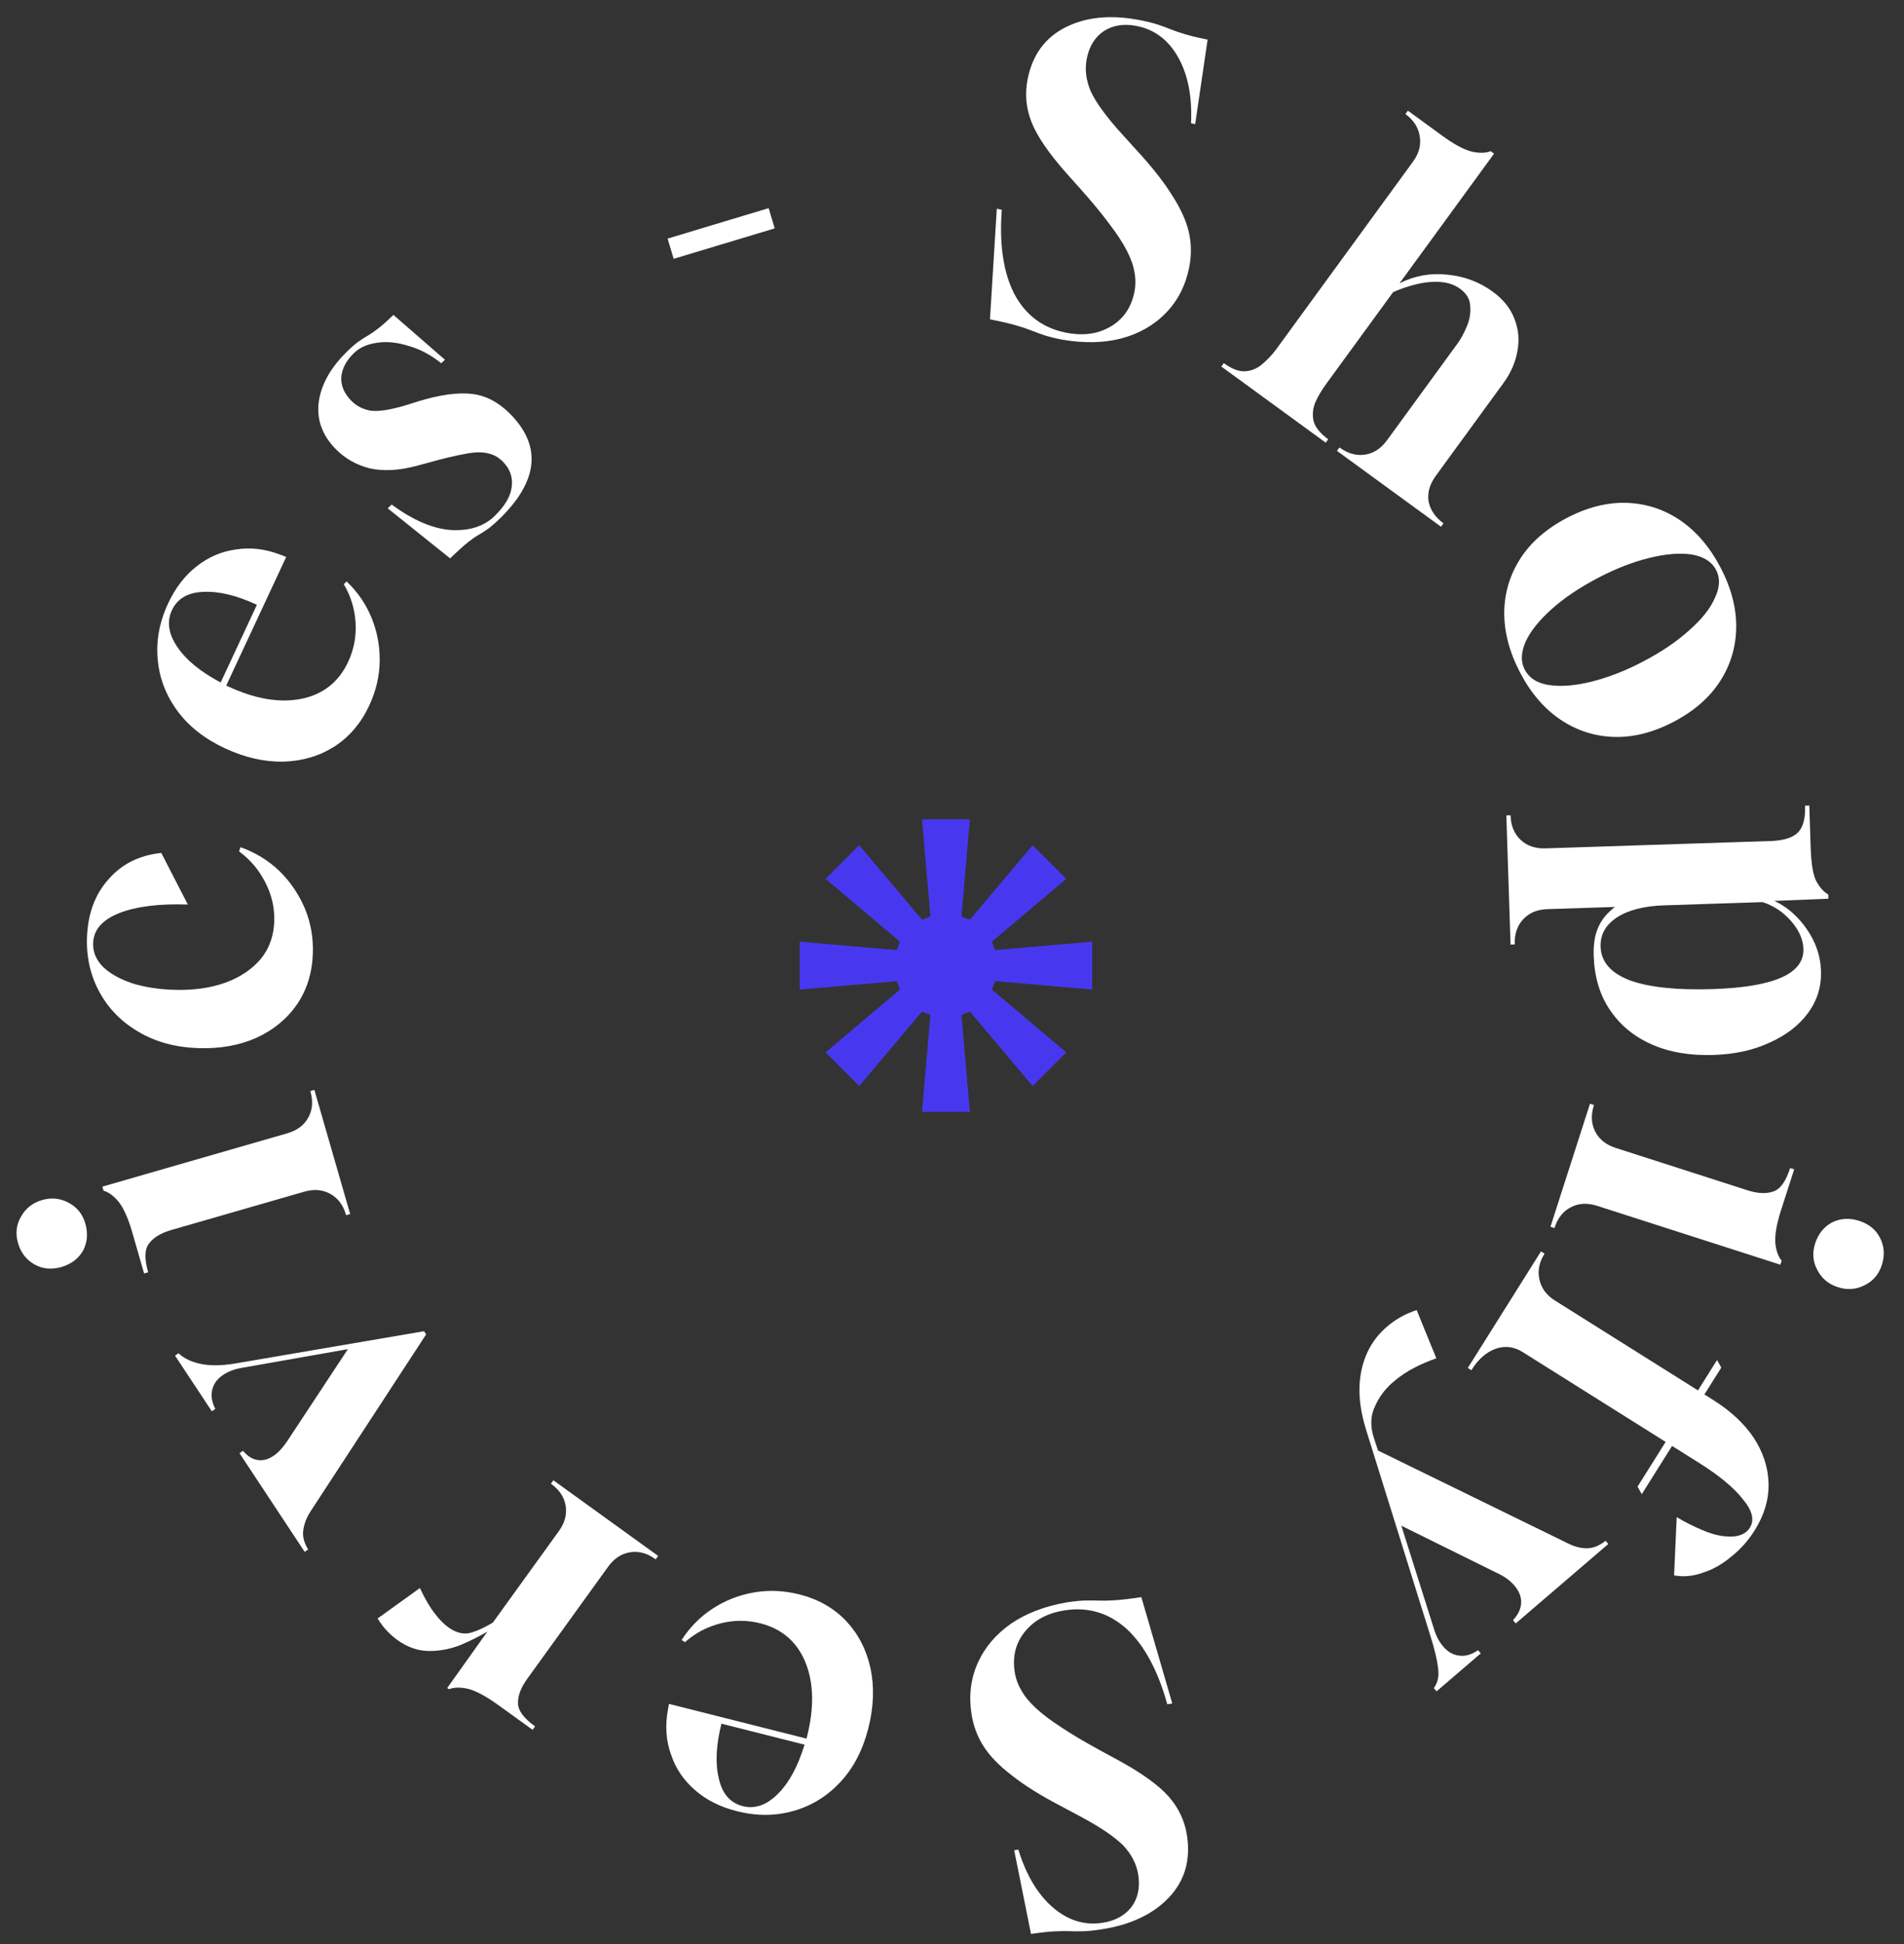 <svg xmlns="http://www.w3.org/2000/svg" width="143" height="146" viewBox="0 0 143 146" fill="none"><rect x="0" y="0" width="143" height="146" fill="#333333" stroke="none"/><path d="M79.771 25.503C79.232 25.397 78.79 25.288 78.446 25.176C78.122 25.069 77.801 24.952 77.481 24.824C77.162 24.696 76.768 24.564 76.299 24.428C75.831 24.292 75.182 24.142 74.352 23.978L74.865 15.676L75.238 15.749C75.044 18.361 75.359 20.471 76.183 22.078C77.032 23.668 78.327 24.636 80.069 24.981C81.354 25.235 82.473 25.08 83.425 24.514C84.378 23.949 84.969 23.085 85.199 21.924C85.298 21.427 85.299 20.931 85.202 20.438C85.127 19.949 84.933 19.404 84.621 18.804C84.309 18.203 83.871 17.535 83.305 16.798C82.744 16.04 82.032 15.177 81.168 14.209L80.083 12.992C78.762 11.502 77.894 10.231 77.477 9.179C77.061 8.127 76.961 7.051 77.179 5.952C77.54 4.128 78.487 2.828 80.019 2.054C81.577 1.264 83.454 1.086 85.652 1.521C86.191 1.628 86.622 1.735 86.946 1.842C87.29 1.954 87.612 2.071 87.91 2.195C88.23 2.323 88.603 2.451 89.03 2.578C89.458 2.706 90.013 2.838 90.698 2.973L89.764 9.318L89.453 9.256C89.545 7.27 89.225 5.623 88.493 4.314C87.761 3.006 86.721 2.218 85.373 1.951C84.419 1.762 83.597 1.89 82.905 2.335C82.234 2.784 81.807 3.475 81.622 4.408C81.462 5.217 81.567 6.046 81.937 6.895C82.333 7.727 83.087 8.76 84.2 9.993L85.341 11.254C86.512 12.52 87.407 13.656 88.027 14.662C88.671 15.652 89.092 16.575 89.288 17.433C89.485 18.291 89.495 19.166 89.318 20.057C89.047 21.426 88.465 22.571 87.571 23.493C86.677 24.415 85.559 25.055 84.217 25.414C82.899 25.757 81.417 25.786 79.771 25.503Z" fill="white"></path><path d="M91.728 27.523L91.915 27.267C92.512 27.703 93.044 27.907 93.508 27.88C94.003 27.848 94.436 27.666 94.807 27.336C95.196 27.018 95.559 26.628 95.895 26.167L106.131 12.127C106.58 11.512 106.745 10.874 106.626 10.212C106.524 9.562 106.166 9.013 105.551 8.565L105.737 8.309L108.351 10.214C109.222 10.849 109.956 11.241 110.554 11.389C111.118 11.512 111.585 11.5 111.956 11.351L112.212 11.538L105.113 21.273C106.235 20.704 107.426 20.487 108.688 20.623C109.962 20.741 111.103 21.167 112.111 21.902C112.913 22.487 113.46 23.173 113.749 23.96C114.051 24.73 114.124 25.528 113.966 26.354C113.825 27.193 113.474 27.997 112.914 28.766L107.833 35.734C107.372 36.366 107.193 37.007 107.294 37.657C107.426 38.302 107.799 38.849 108.414 39.297L108.227 39.553L100.413 33.856L100.6 33.599C101.215 34.048 101.841 34.23 102.478 34.145C103.145 34.056 103.708 33.695 104.169 33.063L109.437 25.838C109.711 25.462 109.952 25.024 110.161 24.522C110.382 24.003 110.468 23.49 110.419 22.984C110.4 22.473 110.151 22.043 109.673 21.694C109.229 21.37 108.702 21.195 108.093 21.17C107.513 21.14 106.918 21.203 106.307 21.359C105.696 21.515 105.136 21.709 104.628 21.939L99.584 28.857C99.248 29.318 98.98 29.776 98.778 30.231C98.594 30.699 98.554 31.166 98.658 31.634C98.791 32.098 99.156 32.547 99.754 32.983L99.567 33.239L91.728 27.523Z" fill="white"></path><path d="M114.16 50.49C113.359 48.954 112.964 47.443 112.976 45.958C112.999 44.492 113.406 43.148 114.198 41.924C114.99 40.7 116.155 39.688 117.691 38.886C119.228 38.085 120.725 37.709 122.182 37.76C123.639 37.811 124.975 38.246 126.189 39.067C127.414 39.906 128.427 41.095 129.228 42.631C130.03 44.168 130.42 45.669 130.397 47.135C130.375 48.601 129.968 49.946 129.176 51.17C128.384 52.393 127.219 53.406 125.682 54.208C124.146 55.009 122.649 55.384 121.192 55.334C119.735 55.283 118.399 54.847 117.185 54.027C115.97 53.206 114.962 52.027 114.16 50.49ZM114.511 50.272C114.853 50.928 115.474 51.319 116.375 51.445C117.275 51.572 118.337 51.483 119.561 51.178C120.803 50.864 122.071 50.369 123.365 49.695C124.77 48.962 125.934 48.176 126.855 47.338C127.806 46.508 128.454 45.694 128.799 44.894C129.173 44.102 129.204 43.407 128.891 42.807C128.559 42.17 127.937 41.779 127.027 41.634C126.127 41.507 125.065 41.596 123.841 41.901C122.617 42.206 121.359 42.695 120.066 43.37C118.641 44.112 117.459 44.908 116.518 45.756C115.578 46.604 114.93 47.419 114.575 48.2C114.229 49 114.208 49.691 114.511 50.272Z" fill="white"></path><path d="M113.133 61.23L113.45 61.22L113.451 61.251C113.476 62.012 113.729 62.617 114.209 63.067C114.688 63.516 115.309 63.729 116.069 63.704L133.118 63.148C134.047 63.097 134.695 62.875 135.063 62.482C135.431 62.089 135.6 61.428 135.57 60.499L135.887 60.488L135.989 63.626C136.03 64.872 136.174 65.724 136.421 66.181C136.669 66.638 136.965 66.967 137.31 67.167L137.32 67.484L133.265 67.648C134.231 68.103 135.048 68.817 135.714 69.789C136.38 70.761 136.731 71.796 136.767 72.895C136.805 74.078 136.48 75.136 135.792 76.067C135.103 76.999 134.144 77.739 132.914 78.287C131.706 78.855 130.299 79.165 128.693 79.217C126.919 79.275 125.366 79.009 124.036 78.418C122.705 77.826 121.662 76.962 120.906 75.823C120.15 74.706 119.746 73.355 119.695 71.77C119.667 70.904 119.781 70.192 120.038 69.634C120.273 69.076 120.69 68.566 121.288 68.102L116.218 68.267C115.457 68.292 114.852 68.544 114.403 69.024C113.953 69.504 113.741 70.124 113.765 70.885L113.766 70.917L113.45 70.927L113.133 61.23ZM120.212 71.087C120.249 72.228 120.985 73.071 122.42 73.617C123.875 74.14 125.944 74.358 128.627 74.271C133.233 74.121 135.505 73.116 135.445 71.257C135.421 70.539 135.113 69.84 134.52 69.162C133.927 68.483 133.213 68.009 132.38 67.74L124.996 67.981C123.475 68.031 122.29 68.334 121.441 68.89C120.592 69.446 120.182 70.179 120.212 71.087Z" fill="white"></path><path d="M119.416 82.88L119.717 82.977L119.708 83.007C119.475 83.732 119.509 84.387 119.809 84.972C120.11 85.556 120.622 85.965 121.347 86.198L131.248 89.379C132.013 89.625 132.658 89.654 133.184 89.468C133.704 89.302 134.125 88.716 134.449 87.71L134.751 87.807L133.761 90.886C133.432 91.912 133.29 92.732 133.337 93.347C133.397 93.921 133.555 94.361 133.813 94.665L133.716 94.967L119.951 90.545C119.226 90.312 118.571 90.346 117.986 90.647C117.401 90.947 116.992 91.46 116.76 92.184L116.75 92.214L116.448 92.117L119.416 82.88ZM136.325 93.374C136.558 92.65 136.984 92.121 137.602 91.786C138.233 91.479 138.911 91.441 139.636 91.674C140.36 91.907 140.88 92.329 141.194 92.94C141.522 93.578 141.569 94.26 141.337 94.984C141.11 95.689 140.681 96.195 140.05 96.502C139.411 96.83 138.74 96.881 138.036 96.655C137.331 96.428 136.815 95.996 136.488 95.358C136.153 94.74 136.099 94.079 136.325 93.374Z" fill="white"></path><path d="M115.736 93.967L116.005 94.135C115.6 94.78 115.471 95.423 115.617 96.064C115.753 96.723 116.142 97.255 116.787 97.659L127.526 104.405L128.96 102.123L129.275 102.695L128.01 104.709L128.627 105.097C129.988 105.951 131.019 106.912 131.723 107.977C132.433 109.072 132.801 110.215 132.827 111.405C132.854 112.594 132.507 113.762 131.788 114.908C131.293 115.695 130.701 116.359 130.012 116.9C129.33 117.47 128.616 117.87 127.872 118.102C127.134 118.362 126.42 118.426 125.731 118.292L125.929 113.923C126.584 114.31 127.2 114.622 127.775 114.858C128.339 115.113 128.874 115.274 129.38 115.343C130.393 115.479 131.073 115.27 131.422 114.715C131.782 114.142 131.613 113.437 130.916 112.6C130.241 111.727 129.143 110.813 127.622 109.857L125.581 108.575L123.304 112.2L122.99 111.628L125.098 108.272L114.358 101.526C113.714 101.121 113.043 101.036 112.346 101.272C111.637 101.526 111.03 102.056 110.524 102.861L110.507 102.888L110.238 102.72L115.736 93.967Z" fill="white"></path><path d="M104.168 99.62C104.826 99.056 105.57 98.641 106.4 98.375L107.876 101.996C107.337 102.179 106.787 102.414 106.226 102.701C105.648 103.002 105.118 103.358 104.637 103.771C104.027 104.294 103.568 104.911 103.258 105.622C102.919 106.33 102.902 107.138 103.208 108.046L103.5 108.923L117.74 115.883C118.23 116.131 118.7 116.257 119.15 116.261C119.629 116.268 120.108 116.08 120.587 115.697L120.794 115.937L113.838 121.903L113.632 121.662C114.024 121.242 114.23 120.801 114.25 120.338C114.255 119.888 114.085 119.463 113.741 119.062C113.438 118.709 113.048 118.417 112.572 118.185L105.249 114.566L107.71 122.355C107.866 122.861 108.095 123.291 108.398 123.644C108.742 124.045 109.145 124.271 109.605 124.321C110.05 124.385 110.518 124.249 111.008 123.912L111.215 124.152L107.893 127.001L107.687 126.76C107.987 126.364 108.094 125.855 108.006 125.233C107.933 124.628 107.752 123.865 107.462 122.943L102.588 107.324C102.083 105.697 101.972 104.219 102.253 102.891C102.535 101.564 103.173 100.473 104.168 99.62Z" fill="white"></path><path d="M80.106 120.323C80.649 120.241 81.102 120.195 81.463 120.183C81.804 120.175 82.146 120.177 82.49 120.189C82.834 120.202 83.249 120.193 83.737 120.162C84.224 120.132 84.885 120.054 85.721 119.928L88.044 127.915L87.668 127.972C86.968 125.448 85.959 123.569 84.64 122.335C83.304 121.125 81.758 120.652 80.002 120.916C78.706 121.11 77.706 121.635 77.001 122.489C76.295 123.343 76.031 124.355 76.207 125.526C76.282 126.028 76.448 126.494 76.706 126.926C76.942 127.361 77.308 127.808 77.805 128.268C78.302 128.727 78.94 129.208 79.721 129.711C80.505 130.234 81.467 130.806 82.608 131.425L84.04 132.204C85.786 133.16 87.033 134.063 87.781 134.912C88.528 135.762 88.986 136.74 89.152 137.848C89.428 139.688 88.976 141.231 87.796 142.477C86.597 143.747 84.89 144.549 82.674 144.882C82.131 144.963 81.689 145.008 81.348 145.017C80.987 145.028 80.644 145.026 80.321 145.011C79.977 144.998 79.583 145.004 79.138 145.028C78.692 145.053 78.125 145.116 77.435 145.22L76.17 138.934L76.483 138.887C77.068 140.787 77.926 142.229 79.057 143.213C80.188 144.197 81.433 144.587 82.792 144.383C83.753 144.238 84.484 143.84 84.985 143.188C85.464 142.539 85.633 141.744 85.492 140.803C85.37 139.988 84.99 139.243 84.355 138.569C83.701 137.919 82.642 137.202 81.178 136.418L79.679 135.617C78.148 134.821 76.922 134.054 75.999 133.316C75.058 132.603 74.35 131.876 73.875 131.135C73.4 130.394 73.096 129.574 72.96 128.675C72.753 127.295 72.914 126.021 73.444 124.851C73.974 123.681 74.809 122.701 75.951 121.909C77.076 121.142 78.461 120.613 80.106 120.323Z" fill="white"></path><path d="M60.036 119.724C61.45 120.081 62.623 120.747 63.553 121.723C64.464 122.694 65.071 123.872 65.376 125.257C65.675 126.663 65.623 128.165 65.219 129.763C64.805 131.403 64.105 132.752 63.118 133.811C62.132 134.87 60.969 135.59 59.63 135.972C58.265 136.369 56.835 136.378 55.339 136C54.089 135.685 53.044 135.16 52.205 134.425C51.345 133.684 50.742 132.791 50.396 131.744C50.024 130.713 49.945 129.603 50.158 128.414L50.243 127.945L60.573 130.552L60.611 130.399C61.16 128.226 61.118 126.363 60.486 124.808C59.848 123.274 58.72 122.302 57.101 121.893C56.117 121.645 55.125 121.645 54.125 121.894C53.099 122.159 52.206 122.631 51.446 123.311L51.192 123.149C51.805 122.192 52.581 121.406 53.52 120.793C54.46 120.18 55.489 119.775 56.606 119.578C57.725 119.38 58.868 119.429 60.036 119.724ZM60.426 131.006L54.185 129.431C53.776 131.05 53.712 132.429 53.991 133.567C54.25 134.701 54.851 135.387 55.794 135.625C56.695 135.852 57.568 135.549 58.41 134.716C59.253 133.882 59.925 132.645 60.426 131.006Z" fill="white"></path><path d="M49.428 116.832L49.242 117.089L49.217 117.071C48.6 116.625 47.967 116.455 47.317 116.56C46.668 116.665 46.121 117.026 45.675 117.643L39.589 126.075C39.119 126.727 38.891 127.331 38.905 127.889C38.903 128.435 39.33 129.017 40.187 129.635L40.001 129.892L37.456 128.055C36.547 127.399 35.8 126.99 35.214 126.828C34.615 126.682 34.116 126.687 33.717 126.842L33.589 126.749L36.606 122.515C36.012 122.868 35.34 123.204 34.589 123.522C33.821 123.828 33.035 123.977 32.231 123.971C31.398 123.969 30.605 123.696 29.851 123.152C29.593 122.966 29.338 122.743 29.084 122.481C28.829 122.219 28.589 121.902 28.362 121.53L31.536 119.246C31.906 120.034 32.272 120.664 32.636 121.135C32.983 121.594 33.327 121.947 33.67 122.194C34.253 122.615 34.82 122.75 35.371 122.601C35.905 122.439 36.454 122.183 37.019 121.835L41.973 114.971C42.419 114.354 42.589 113.721 42.484 113.071C42.379 112.422 42.018 111.875 41.401 111.429L41.376 111.411L41.561 111.154L49.428 116.832Z" fill="white"></path><path d="M32.005 100.198L23.315 113.503C23.026 113.947 22.849 114.406 22.782 114.881C22.704 115.338 22.825 115.828 23.145 116.351L22.881 116.526L17.987 109.119L18.251 108.944C18.73 109.515 19.271 109.74 19.875 109.619C20.468 109.481 21.027 109.023 21.552 108.245L26.127 101.308L18.127 102.718C17.605 102.809 17.15 102.983 16.762 103.24C16.321 103.531 16.047 103.902 15.94 104.353C15.832 104.804 15.909 105.285 16.171 105.796L15.907 105.971L13.145 101.792L13.409 101.617C13.818 102.005 14.374 102.271 15.077 102.415C15.78 102.559 16.612 102.553 17.575 102.399L31.848 99.96L32.005 100.198Z" fill="white"></path><path d="M26.299 91.162L25.994 91.25L25.985 91.219C25.775 90.488 25.381 89.964 24.806 89.646C24.23 89.328 23.577 89.274 22.846 89.485L12.853 92.366C12.081 92.589 11.529 92.924 11.196 93.372C10.857 93.8 10.835 94.521 11.127 95.537L10.823 95.625L9.927 92.517C9.628 91.481 9.288 90.722 8.906 90.238C8.536 89.794 8.16 89.518 7.776 89.409L7.688 89.104L21.581 85.098C22.312 84.887 22.836 84.494 23.154 83.918C23.472 83.343 23.526 82.689 23.315 81.958L23.306 81.927L23.611 81.84L26.299 91.162ZM6.41 91.881C6.621 92.612 6.563 93.289 6.237 93.911C5.884 94.519 5.342 94.928 4.611 95.139C3.88 95.35 3.213 95.289 2.611 94.957C1.983 94.61 1.564 94.071 1.353 93.34C1.148 92.629 1.222 91.969 1.575 91.362C1.922 90.734 2.451 90.317 3.161 90.112C3.872 89.907 4.542 89.978 5.17 90.325C5.792 90.652 6.205 91.17 6.41 91.881Z" fill="white"></path><path d="M23.496 71.608C23.447 73.045 23.054 74.311 22.318 75.406C21.561 76.501 20.538 77.344 19.249 77.934C17.96 78.503 16.503 78.759 14.876 78.703C13.186 78.644 11.709 78.245 10.444 77.503C9.158 76.761 8.177 75.775 7.5 74.546C6.803 73.295 6.481 71.909 6.534 70.388C6.595 68.614 7.131 67.162 8.143 66.034C9.135 64.884 10.458 64.221 12.114 64.046L14.106 67.921C11.951 67.847 10.23 68.063 8.944 68.568C7.679 69.074 7.029 69.824 6.995 70.817C6.971 71.493 7.225 72.094 7.757 72.62C8.29 73.124 9.016 73.53 9.936 73.837C10.857 74.123 11.887 74.285 13.028 74.324C14.486 74.375 15.782 74.197 16.917 73.792C18.031 73.387 18.919 72.793 19.58 72.013C20.22 71.231 20.559 70.291 20.597 69.192C20.632 68.178 20.412 67.208 19.936 66.282C19.461 65.335 18.801 64.551 17.955 63.93L18.061 63.616C19.19 64.015 20.174 64.62 21.013 65.431C21.831 66.242 22.464 67.184 22.914 68.257C23.343 69.308 23.537 70.425 23.496 71.608Z" fill="white"></path><path d="M27.728 52.987C27.111 54.308 26.236 55.335 25.102 56.065C23.977 56.776 22.706 57.151 21.289 57.19C19.852 57.219 18.387 56.886 16.892 56.189C15.36 55.474 14.167 54.532 13.312 53.364C12.458 52.195 11.969 50.918 11.846 49.531C11.713 48.116 11.973 46.71 12.626 45.311C13.171 44.143 13.883 43.216 14.763 42.53C15.652 41.825 16.642 41.401 17.736 41.258C18.818 41.086 19.924 41.217 21.051 41.65L21.496 41.822L16.992 51.477L17.135 51.544C19.166 52.491 21.004 52.8 22.65 52.472C24.277 52.135 25.443 51.209 26.149 49.696C26.578 48.777 26.765 47.802 26.708 46.773C26.642 45.716 26.346 44.75 25.821 43.875L26.028 43.657C26.853 44.438 27.478 45.348 27.903 46.386C28.329 47.424 28.533 48.511 28.517 49.646C28.5 50.781 28.237 51.895 27.728 52.987ZM16.574 51.247L19.295 45.414C17.782 44.708 16.44 44.385 15.269 44.445C14.107 44.486 13.32 44.947 12.909 45.828C12.516 46.671 12.649 47.585 13.31 48.569C13.97 49.554 15.058 50.446 16.574 51.247Z" fill="white"></path><path d="M37.582 38.9C37.187 39.282 36.876 39.553 36.649 39.714C36.422 39.874 36.195 40.02 35.969 40.15C35.757 40.266 35.493 40.449 35.174 40.697C34.856 40.946 34.401 41.357 33.808 41.929L29.119 38.171L29.415 37.885C31.039 39.079 32.538 39.718 33.912 39.801C35.271 39.869 36.346 39.522 37.136 38.758C37.911 38.009 38.343 37.284 38.429 36.583C38.531 35.867 38.318 35.235 37.789 34.688C37.452 34.338 37.067 34.123 36.635 34.04C36.203 33.928 35.642 33.941 34.952 34.079C34.247 34.201 33.339 34.417 32.228 34.727L31.214 35.001C29.923 35.337 28.771 35.392 27.758 35.166C26.746 34.909 25.887 34.416 25.182 33.686C24.184 32.652 23.77 31.479 23.942 30.167C24.13 28.84 24.854 27.566 26.116 26.347C26.435 26.039 26.708 25.804 26.935 25.644C27.162 25.483 27.389 25.338 27.616 25.207C27.842 25.076 28.107 24.894 28.41 24.66C28.713 24.426 29.092 24.089 29.549 23.648L33.415 27.011L33.141 27.276C32.359 26.649 31.545 26.217 30.697 25.978C29.849 25.709 29.066 25.628 28.346 25.735C27.612 25.828 27.025 26.086 26.584 26.512C26.006 27.07 25.69 27.67 25.634 28.312C25.593 28.939 25.837 29.527 26.366 30.074C26.762 30.484 27.259 30.739 27.855 30.84C28.452 30.91 29.321 30.775 30.463 30.436L31.477 30.117C33.07 29.636 34.396 29.457 35.456 29.58C36.515 29.703 37.492 30.228 38.388 31.155C40.679 33.527 40.411 36.108 37.582 38.9Z" fill="white"></path><path d="M50.596 19.435L50.139 17.917L57.728 15.63L58.186 17.148L50.596 19.435Z" fill="white"></path><path d="M60.059 74.307V70.709L67.35 71.341L67.593 70.709L62.003 65.994L64.531 63.466L69.246 69.057L69.878 68.814L69.246 61.522H72.843L72.211 68.814L72.843 69.057L77.558 63.466L80.086 65.994L74.496 70.709L74.739 71.341L82.031 70.709V74.307L74.739 73.675L74.496 74.307L80.086 79.022L77.558 81.55L72.843 75.959L72.211 76.202L72.843 83.494H69.246L69.878 76.202L69.246 75.959L64.531 81.55L62.003 79.022L67.593 74.307L67.35 73.675L60.059 74.307Z" fill="#4738F0"></path></svg>